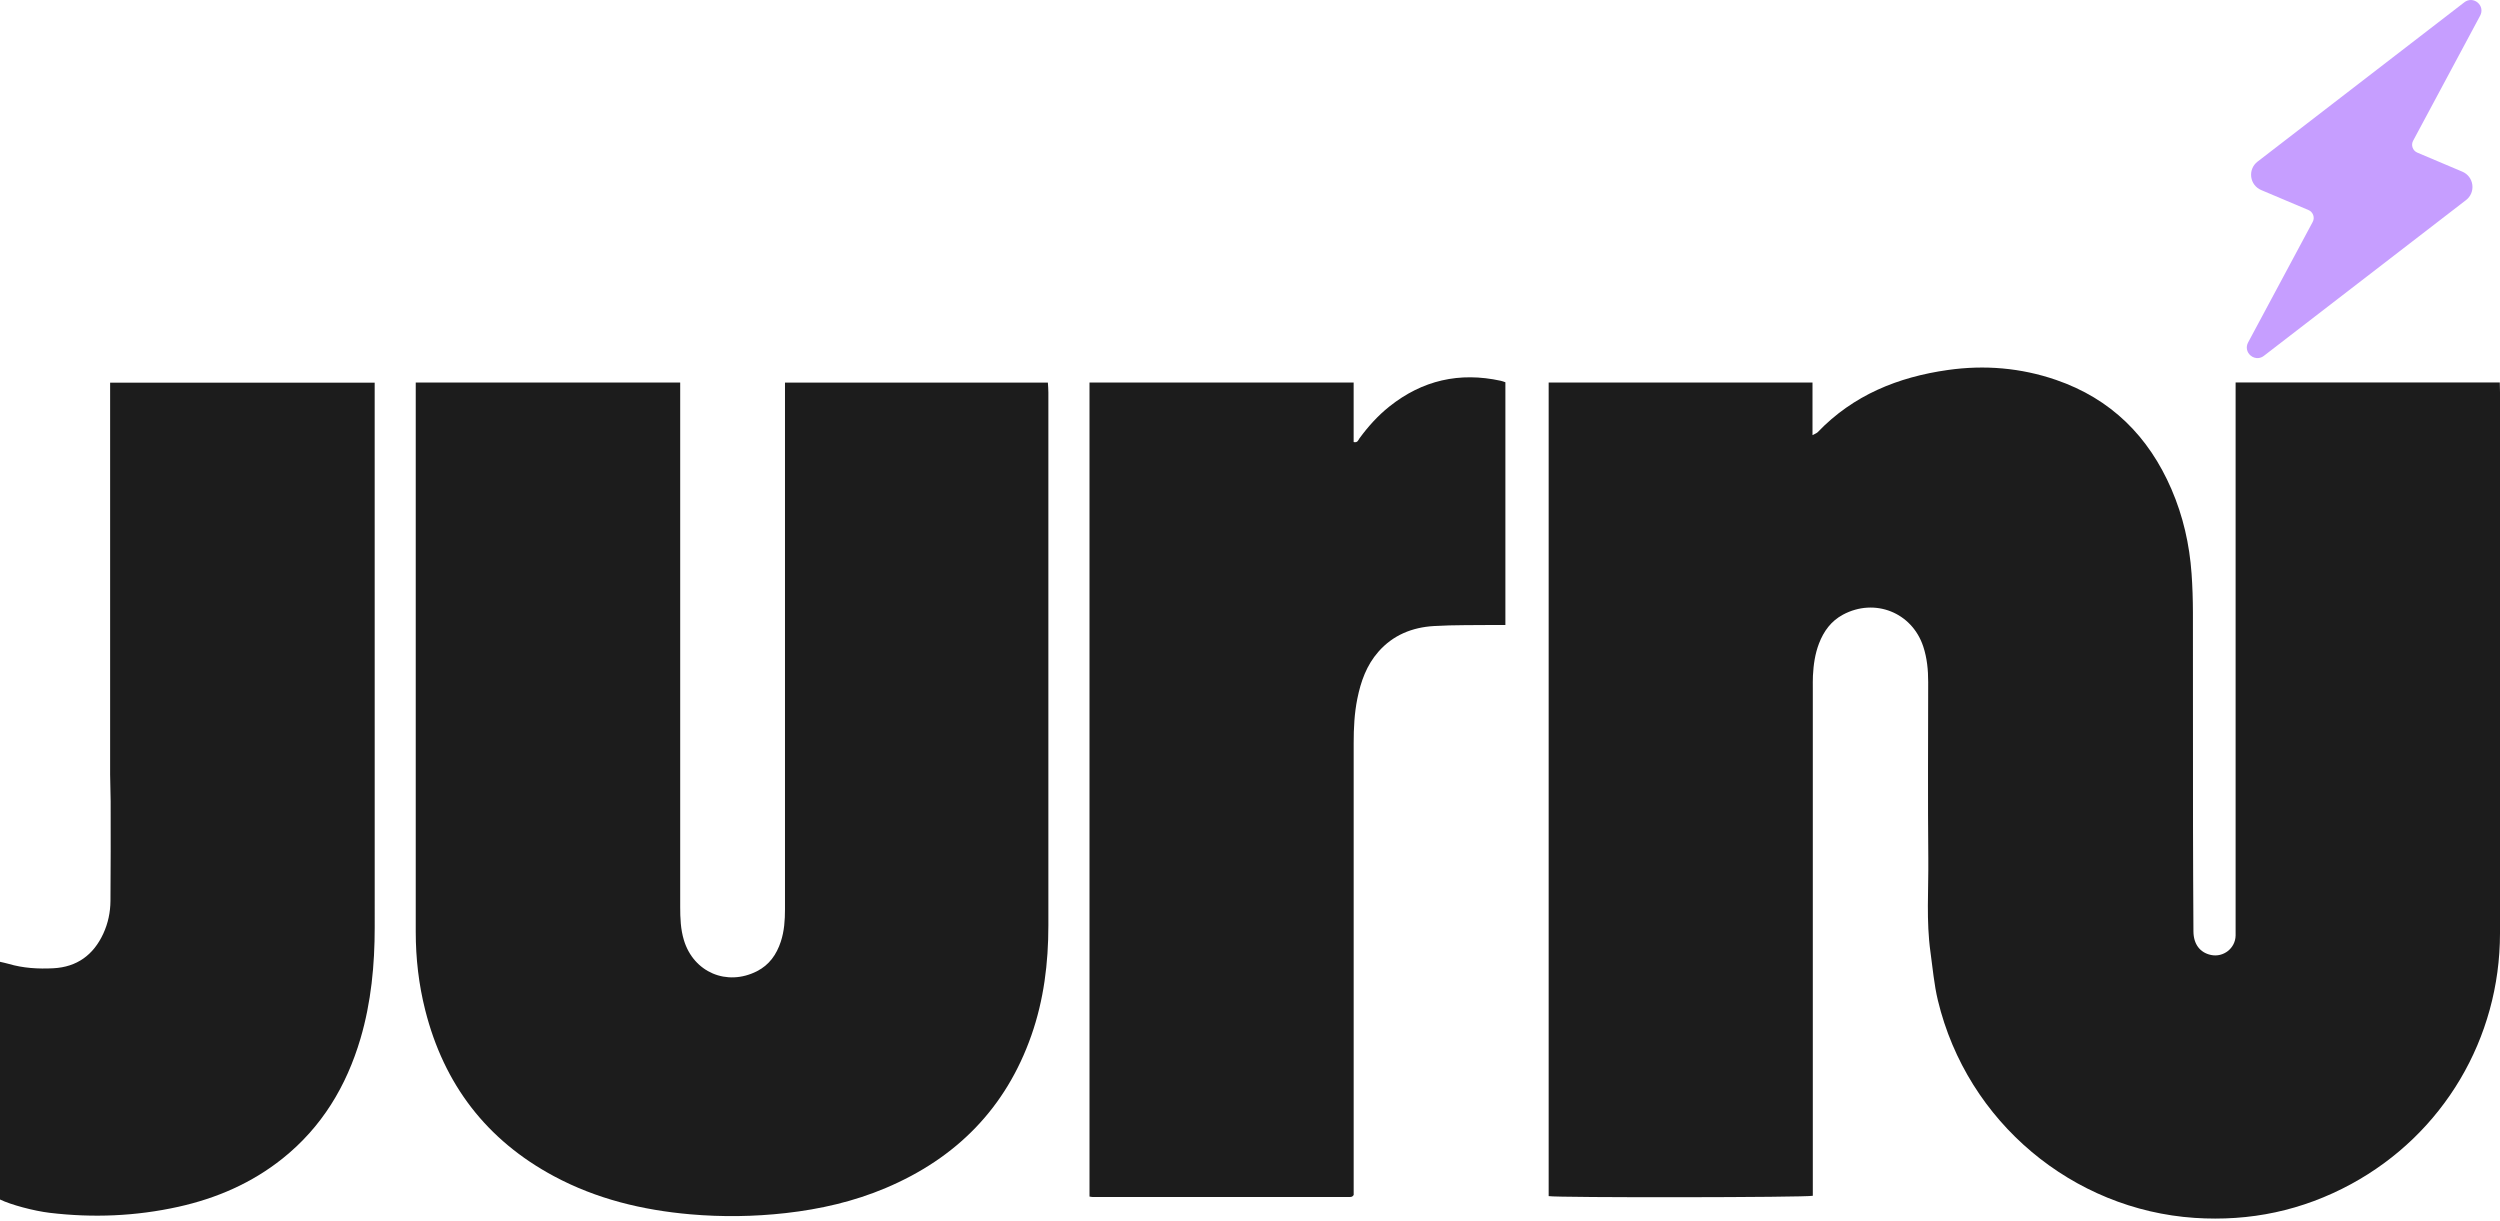 <svg width="600" height="293" viewBox="0 0 600 293" fill="none" xmlns="http://www.w3.org/2000/svg">
<path d="M536.553 91.786H599.949C599.971 92.603 600 93.376 600 94.142C600 115.472 600 136.803 600 158.133C600 179.464 600 202.023 600 223.965C600 249.211 586.42 272.146 564.265 284.181C552.547 290.54 540.013 293.182 526.698 292.292C497.572 290.334 472.149 269.438 465.091 240.084C464.171 236.264 463.854 232.356 463.309 228.477C462.272 221.035 462.868 213.587 462.794 206.153C462.662 191.991 462.75 177.837 462.765 163.676C462.765 160.776 462.492 157.927 461.58 155.16C458.879 146.975 449.936 143.434 442.31 147.519C439.462 149.05 437.695 151.479 436.562 154.431C435.605 156.919 435.237 159.524 435.104 162.167C435.053 163.205 435.075 164.25 435.075 165.295C435.075 205.078 435.075 244.861 435.075 284.644V286.985C433.618 287.404 373.689 287.471 371.679 287.066V91.808H435.001V104.439C435.612 104.093 436.002 103.975 436.253 103.718C444.791 94.819 455.53 90.491 467.483 88.798C476.301 87.547 485.001 88.275 493.428 91.168C506.611 95.695 515.657 104.696 521.14 117.386C523.937 123.856 525.483 130.649 525.976 137.664C526.197 140.777 526.293 143.905 526.3 147.026C526.329 164.191 526.3 181.355 526.322 198.513C526.33 206.845 526.381 215.184 526.425 223.516C526.44 226.585 527.978 228.624 530.628 229.191C533.631 229.831 536.494 227.579 536.546 224.532C536.553 223.98 536.546 223.428 536.546 222.876C536.546 180.089 536.546 137.303 536.546 94.517C536.546 93.671 536.546 92.817 536.546 91.779L536.553 91.786Z" fill="#1C1C1C"/>
<path d="M99.778 91.816H163.247V94.422C163.247 135.493 163.247 176.557 163.247 217.628C163.247 220.329 163.342 223.016 164.137 225.636C166.463 233.35 174.442 236.758 181.655 233.1C184.629 231.591 186.373 229.081 187.389 226.004C188.228 223.472 188.397 220.845 188.397 218.202C188.397 206.617 188.397 195.032 188.397 183.446C188.397 153.776 188.397 124.114 188.397 94.444V91.824H251.491C251.535 92.604 251.609 93.369 251.609 94.135C251.609 108.112 251.609 122.09 251.609 136.06C251.609 164.743 251.609 193.434 251.609 222.118C251.609 231.127 250.519 239.967 247.524 248.505C241.4 265.964 229.505 277.962 212.584 285.116C204.914 288.362 196.869 290.202 188.603 291.137C180.956 291.998 173.308 292.101 165.646 291.431C154.186 290.423 143.16 287.766 132.951 282.29C116.736 273.597 106.542 260.208 102.052 242.425C100.499 236.28 99.778 230.023 99.778 223.678C99.778 180.34 99.778 137.002 99.778 93.671V91.802V91.816Z" fill="#1C1C1C"/>
<path d="M324.875 91.801V106.095C325.854 106.308 325.979 105.609 326.266 105.212C328.341 102.378 330.667 99.787 333.42 97.586C341.355 91.249 350.29 89.225 360.19 91.389C360.543 91.462 360.875 91.602 361.294 91.742V149.993C360.462 149.993 359.741 149.985 359.02 149.993C354.051 150.059 349.083 149.956 344.13 150.25C338.955 150.559 334.326 152.407 330.807 156.426C327.973 159.657 326.59 163.558 325.758 167.694C325.051 171.198 324.882 174.738 324.882 178.301C324.882 213.727 324.882 249.152 324.882 284.578C324.882 285.366 324.882 286.161 324.882 286.808C324.713 286.992 324.669 287.036 324.624 287.081C324.58 287.117 324.536 287.176 324.485 287.191C324.308 287.235 324.124 287.287 323.947 287.287C303.404 287.287 282.861 287.287 262.318 287.287C262.083 287.287 261.847 287.228 261.479 287.176V91.801H324.875Z" fill="#1C1C1C"/>
<path d="M89.922 91.83V93.987C89.922 136.839 89.908 179.684 89.93 222.537C89.93 231.59 89.083 240.526 86.522 249.241C83.143 260.701 77.226 270.534 67.79 278.064C60.414 283.945 51.979 287.588 42.823 289.627C32.614 291.894 22.302 292.314 11.924 291.077C8.119 290.621 2.561 289.134 0 287.875V230.832C0.773 231.016 1.421 231.141 2.046 231.325C5.564 232.363 9.171 232.569 12.792 232.385C18.475 232.091 22.435 229.183 24.797 224.061C25.945 221.573 26.49 218.916 26.512 216.214C26.586 208.243 26.564 200.279 26.556 192.308C26.556 190.166 26.431 188.024 26.431 185.882C26.424 155.417 26.431 124.952 26.431 94.48C26.431 93.641 26.431 92.795 26.431 91.838H89.915L89.922 91.83Z" fill="#1C1C1C"/>
<path d="M595.239 3.754C595.82 2.674 595.579 1.41 594.641 0.616C593.703 -0.177 592.421 -0.208 591.45 0.545L541.814 38.788C540.678 39.662 540.113 41.034 540.294 42.455C540.475 43.875 541.372 45.053 542.691 45.614L554.035 50.409C554.573 50.641 554.976 51.071 555.17 51.62C555.364 52.17 555.322 52.755 555.044 53.272L539.546 82.19C538.966 83.275 539.206 84.534 540.144 85.328C540.687 85.789 541.344 85.991 541.994 85.935C542.464 85.895 542.928 85.718 543.335 85.4L591.839 48.026C592.975 47.151 593.541 45.779 593.36 44.363C593.175 42.944 592.281 41.76 590.963 41.2L580.161 36.631C579.623 36.404 579.22 35.974 579.026 35.425C578.833 34.875 578.874 34.285 579.153 33.773L595.239 3.754Z" fill="#C69EFF"/>
</svg>
